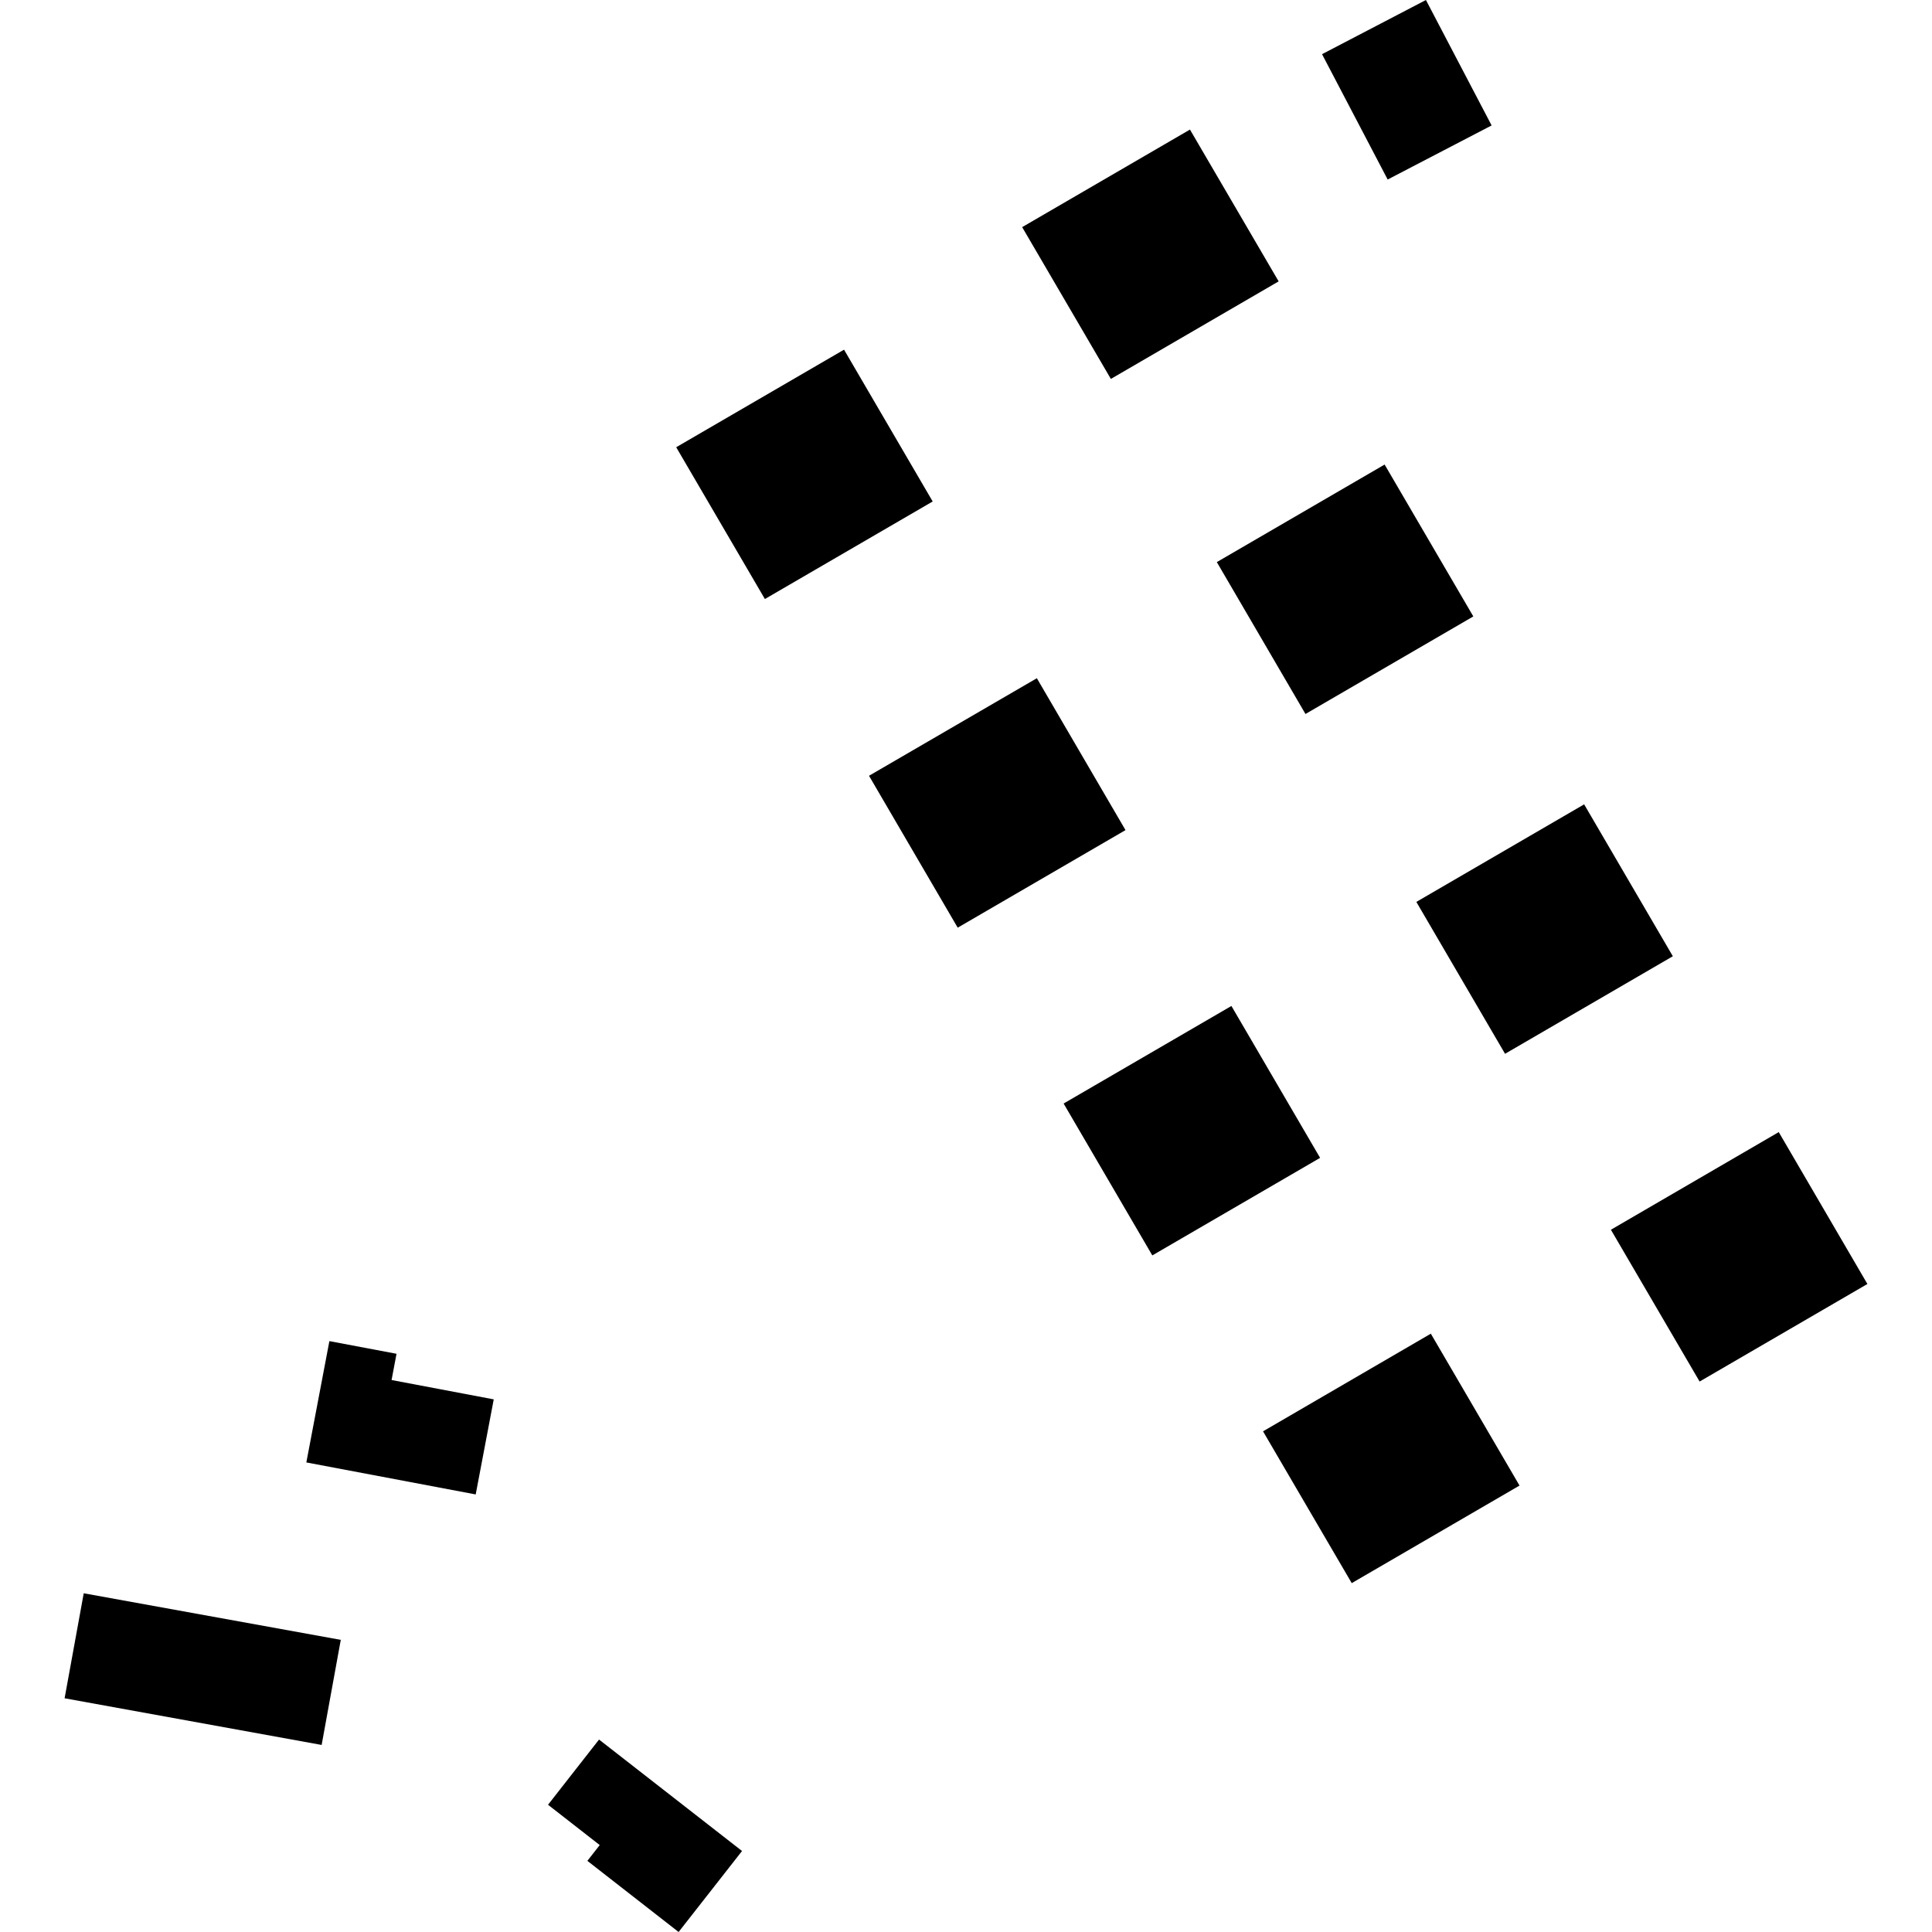 <?xml version="1.0" encoding="utf-8" standalone="no"?>
<!DOCTYPE svg PUBLIC "-//W3C//DTD SVG 1.1//EN"
  "http://www.w3.org/Graphics/SVG/1.1/DTD/svg11.dtd">
<!-- Created with matplotlib (https://matplotlib.org/) -->
<svg height="288pt" version="1.1" viewBox="0 0 288 288" width="288pt" xmlns="http://www.w3.org/2000/svg" xmlns:xlink="http://www.w3.org/1999/xlink">
 <defs>
  <style type="text/css">
*{stroke-linecap:butt;stroke-linejoin:round;}
  </style>
 </defs>
 <g id="figure_1">
  <g id="patch_1">
   <path d="M 0 288 
L 288 288 
L 288 0 
L 0 0 
z
" style="fill:none;opacity:0;"/>
  </g>
  <g id="axes_1">
   <g id="PatchCollection_1">
    <path clip-path="url(#pdc71809b6d)" d="M 188.278 213.365 
L 213.291 198.809 
L 226.514 221.45 
L 201.501 235.993 
L 188.278 213.365 
"/>
    <path clip-path="url(#pdc71809b6d)" d="M 181.39 83.792 
L 206.403 69.249 
L 219.625 91.89 
L 194.605 106.433 
L 181.39 83.792 
"/>
    <path clip-path="url(#pdc71809b6d)" d="M 240.135 183.316 
L 265.155 168.76 
L 278.37 191.401 
L 253.358 205.944 
L 240.135 183.316 
"/>
    <path clip-path="url(#pdc71809b6d)" d="M 152.372 33.858 
L 177.384 19.315 
L 190.606 41.944 
L 165.594 56.486 
L 152.372 33.858 
"/>
    <path clip-path="url(#pdc71809b6d)" d="M 206.858 26.761 
L 197.074 8.076 
L 212.561 0 
L 222.353 18.699 
L 206.858 26.761 
"/>
    <path clip-path="url(#pdc71809b6d)" d="M 100.8 66.668 
L 125.82 52.125 
L 139.034 74.754 
L 114.021 89.296 
L 100.8 66.668 
"/>
    <path clip-path="url(#pdc71809b6d)" d="M 9.63 253.159 
L 12.482 237.507 
L 50.799 244.451 
L 47.947 260.116 
L 9.63 253.159 
"/>
    <path clip-path="url(#pdc71809b6d)" d="M 129.542 115.644 
L 154.562 101.101 
L 167.777 123.743 
L 142.764 138.286 
L 129.542 115.644 
"/>
    <path clip-path="url(#pdc71809b6d)" d="M 158.551 164.501 
L 183.564 149.958 
L 196.786 172.6 
L 171.774 187.142 
L 158.551 164.501 
"/>
    <path clip-path="url(#pdc71809b6d)" d="M 211.133 134.446 
L 236.145 119.903 
L 249.368 142.545 
L 224.355 157.088 
L 211.133 134.446 
"/>
    <path clip-path="url(#pdc71809b6d)" d="M 101.159 288 
L 110.614 275.926 
L 89.298 259.311 
L 81.694 269.033 
L 89.401 275.042 
L 87.558 277.394 
L 101.159 288 
"/>
    <path clip-path="url(#pdc71809b6d)" d="M 45.666 218.002 
L 49.101 199.918 
L 59.109 201.806 
L 58.371 205.719 
L 73.601 208.601 
L 70.912 222.772 
L 45.666 218.002 
"/>
   </g>
  </g>
 </g>
 <defs>
  <clipPath id="pdc71809b6d">
   <rect height="288" width="268.74" x="9.63" y="0"/>
  </clipPath>
 </defs>
</svg>
